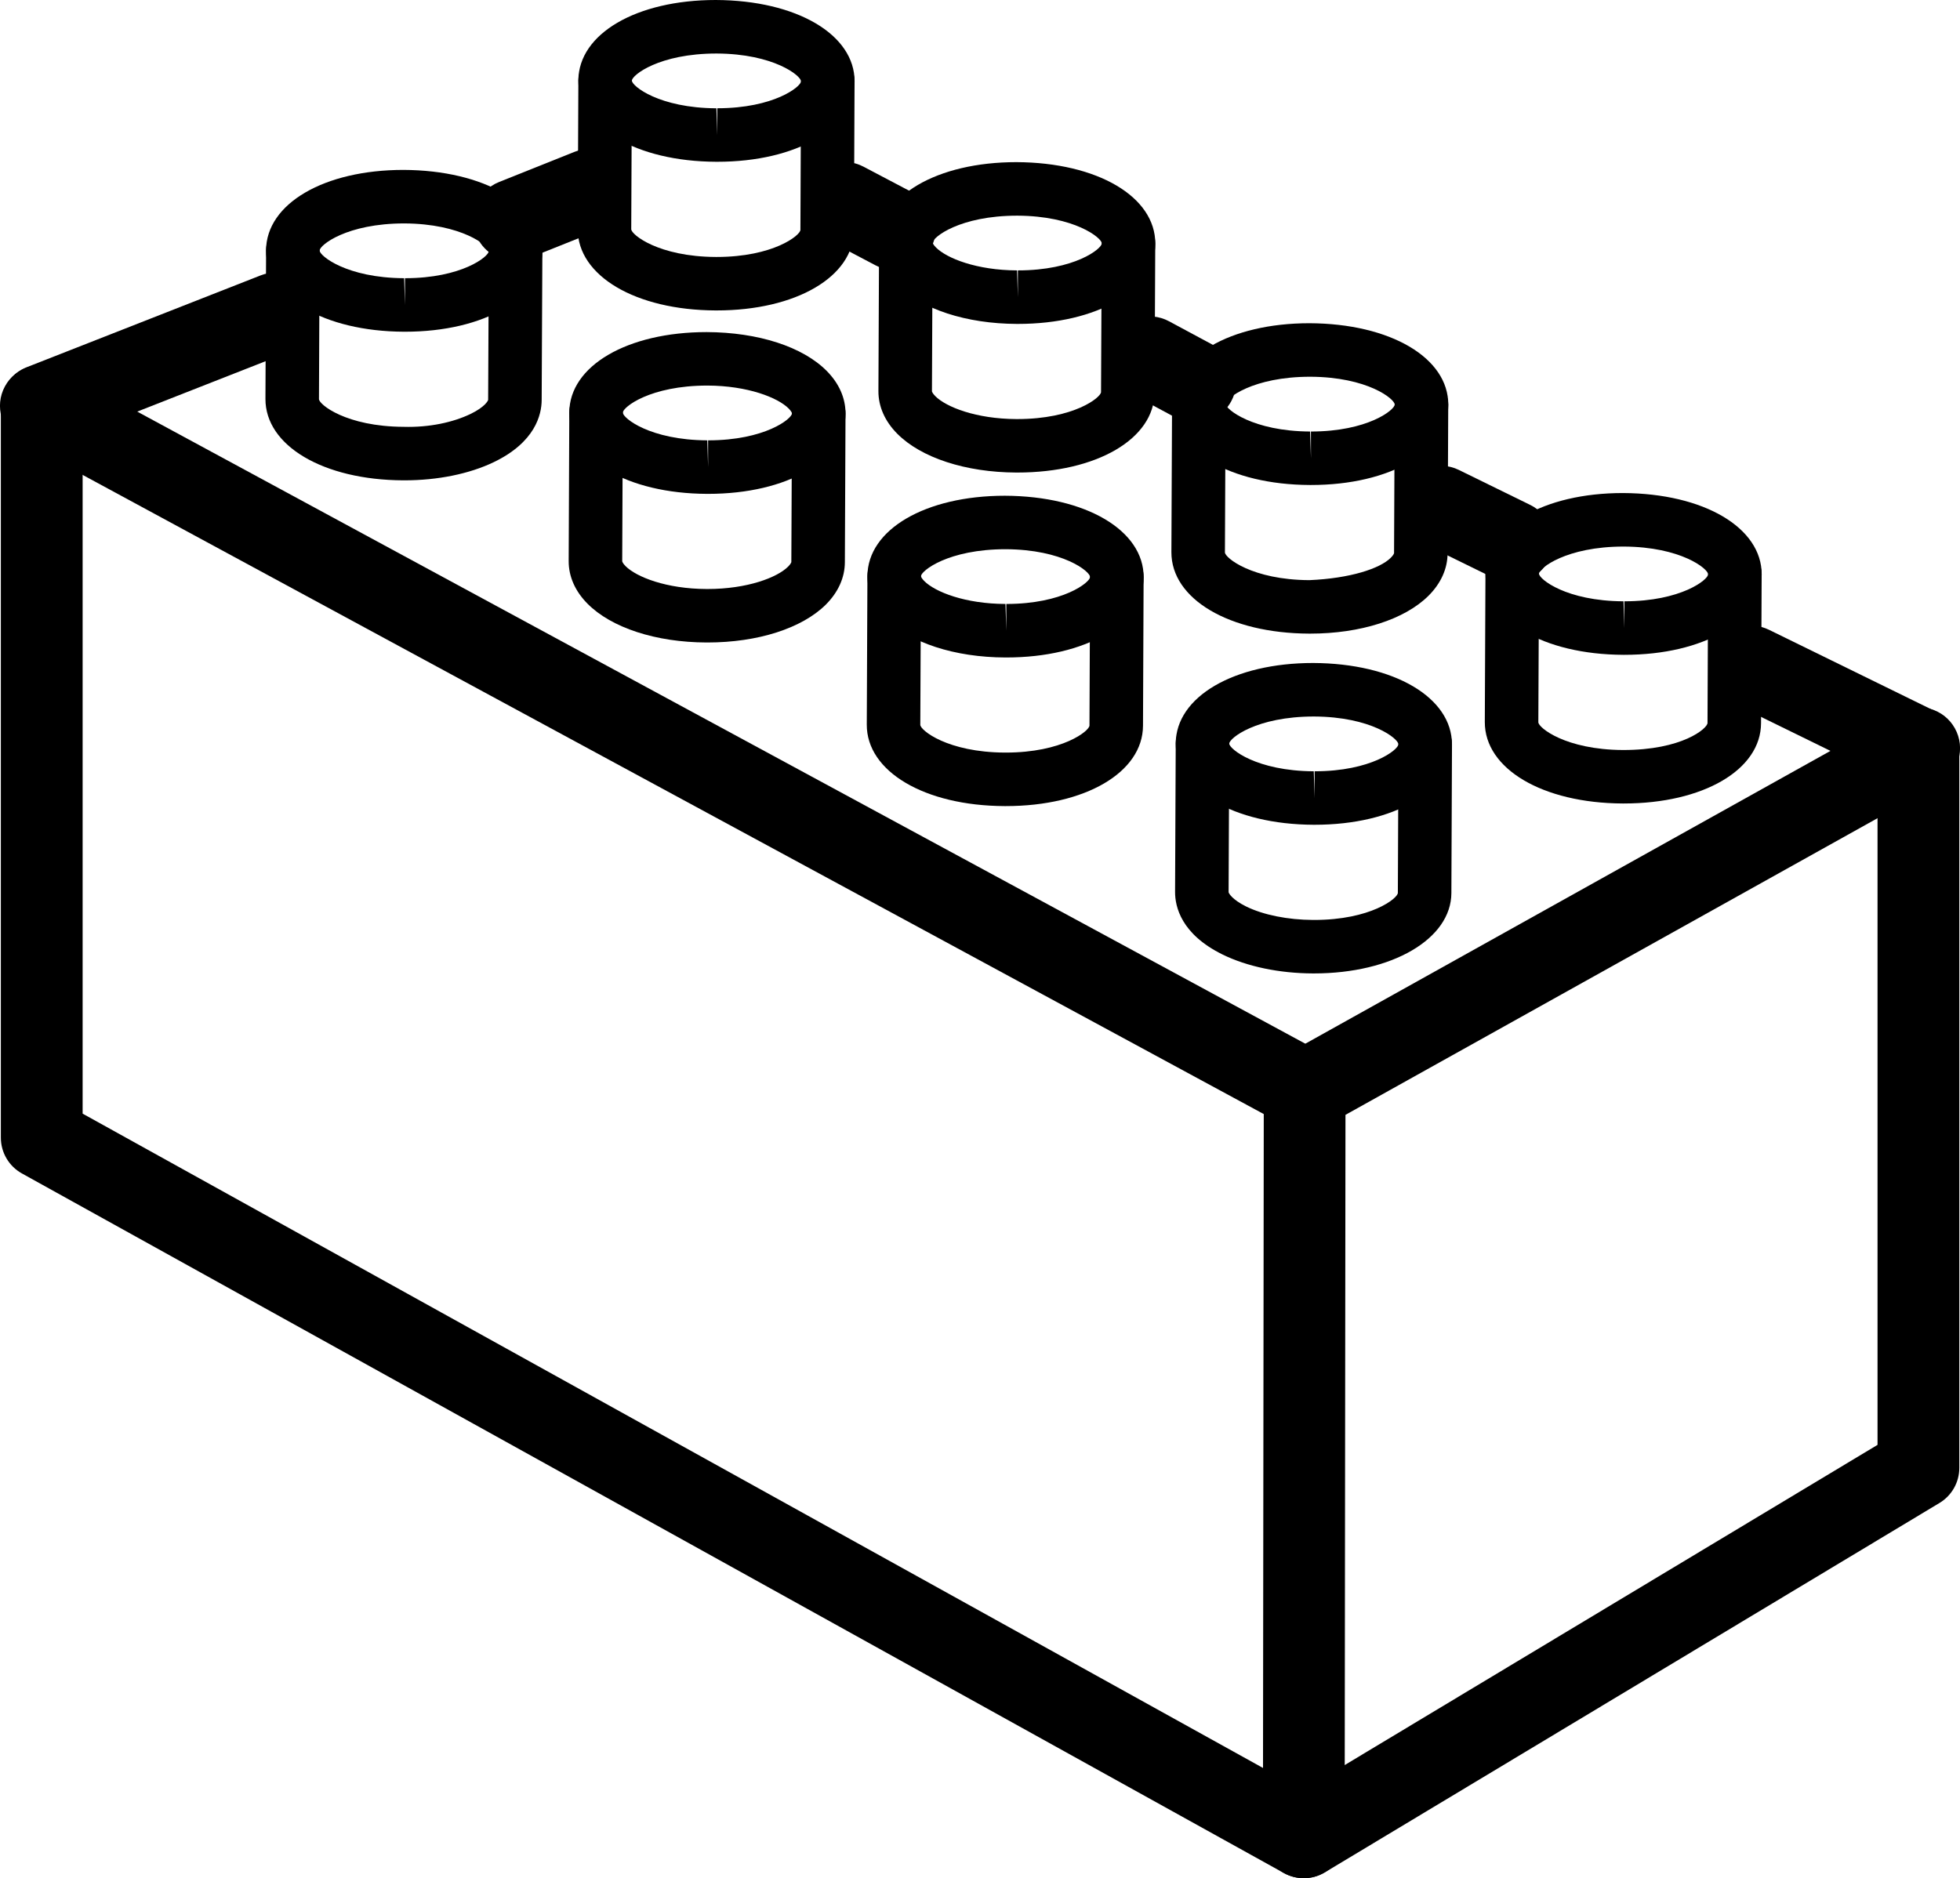 <?xml version="1.0" encoding="iso-8859-1"?>
<!-- Generator: Adobe Illustrator 16.0.4, SVG Export Plug-In . SVG Version: 6.00 Build 0)  -->
<!DOCTYPE svg PUBLIC "-//W3C//DTD SVG 1.1//EN" "http://www.w3.org/Graphics/SVG/1.1/DTD/svg11.dtd">
<svg version="1.1" id="Capa_1" xmlns="http://www.w3.org/2000/svg" xmlns:xlink="http://www.w3.org/1999/xlink" x="0px" y="0px"
	 width="47.966px" height="45.975px" viewBox="0 0 47.966 45.975" style="enable-background:new 0 0 47.966 45.975;"
	 xml:space="preserve">
<g id="Lego_Rectangle">
	<g>
		<path d="M32.173,20.189c-0.001,0-0.026,0-0.027,0c-1.957-0.008-3.376-0.846-3.373-1.993c0.007-1.141,1.421-1.967,3.362-1.967
			c1.985,0.008,3.402,0.847,3.398,1.995C35.528,19.362,34.115,20.189,32.173,20.189z M32.156,17.539
			c-1.411,0-2.073,0.532-2.073,0.663c-0.001,0.131,0.664,0.671,2.068,0.678l0.021,0.655v-0.655c1.389,0,2.05-0.53,2.05-0.661
			C34.224,18.085,33.561,17.545,32.156,17.539z"/>
		<path d="M32.155,23.828c-0.008,0-0.017,0-0.025,0c-0.825-0.003-1.611-0.168-2.213-0.464c-1.013-0.499-1.161-1.173-1.16-1.531
			l0.016-3.638c0.002-0.361,0.295-0.652,0.655-0.652c0.001,0,0.002,0,0.003,0c0.361,0.001,0.653,0.296,0.652,0.658l-0.016,3.637
			c0,0.021,0.078,0.178,0.429,0.351c0.42,0.207,1.018,0.327,1.64,0.33c0.007,0,0.014,0,0.021,0c1.391,0,2.052-0.531,2.052-0.663
			l0.015-3.637c0.002-0.361,0.295-0.652,0.655-0.652c0.001,0,0.002,0,0.003,0c0.361,0.001,0.653,0.296,0.652,0.657l-0.015,3.637
			C35.514,22.984,34.07,23.828,32.155,23.828z"/>
	</g>
	<g>
		<path d="M39.753,16.029c-0.001,0-0.026,0-0.027,0c-1.959-0.008-3.377-0.846-3.373-1.993c0.007-1.14,1.421-1.967,3.362-1.967
			c1.985,0.008,3.402,0.848,3.398,1.995C43.108,15.203,41.695,16.029,39.753,16.029z M39.736,13.379
			c-1.411,0-2.073,0.532-2.073,0.663c-0.001,0.132,0.663,0.671,2.068,0.677l0.021,0.655v-0.655c1.389,0,2.05-0.53,2.05-0.66
			C41.804,13.926,41.141,13.385,39.736,13.379z"/>
		<path d="M39.737,19.668c-0.009,0-0.018,0-0.027,0c-1.959-0.009-3.377-0.848-3.373-1.995l0.016-3.637
			c0.002-0.361,0.295-0.652,0.655-0.652c0.001,0,0.002,0,0.003,0c0.361,0.001,0.653,0.296,0.652,0.658l-0.016,3.637
			c-0.001,0.132,0.663,0.673,2.068,0.68c1.453,0.004,2.072-0.53,2.072-0.662l0.015-3.637c0.002-0.361,0.295-0.652,0.655-0.652
			c0.001,0,0.002,0,0.003,0c0.361,0.001,0.653,0.296,0.652,0.657l-0.015,3.637C43.094,18.843,41.682,19.668,39.737,19.668z"/>
	</g>
	<g>
		<path d="M24.628,16.094c-0.001,0-0.026,0-0.027,0c-1.239-0.004-2.329-0.36-2.913-0.95c-0.303-0.305-0.462-0.666-0.46-1.043
			c0.005-1.139,1.42-1.966,3.364-1.966c1.983,0.008,3.4,0.848,3.396,1.995C27.983,15.268,26.57,16.094,24.628,16.094z
			 M24.611,13.444c-1.411,0-2.073,0.531-2.073,0.662c0,0.007,0.014,0.049,0.08,0.116c0.266,0.268,1.001,0.559,1.988,0.562
			l0.021,0.655v-0.655c1.389,0,2.05-0.53,2.05-0.66C26.679,13.991,26.016,13.45,24.611,13.444z"/>
		<path d="M24.614,19.732c-0.01,0-0.02,0-0.029,0c-1.959-0.008-3.377-0.847-3.373-1.995l0.016-3.637
			c0.002-0.361,0.302-0.625,0.658-0.652c0.361,0.001,0.653,0.296,0.652,0.658l-0.016,3.636c-0.001,0.132,0.663,0.673,2.068,0.68
			c0.008,0,0.016,0,0.022,0c1.389,0,2.05-0.531,2.05-0.663l0.015-3.636c0.002-0.362,0.271-0.648,0.658-0.652
			c0.361,0.001,0.653,0.296,0.652,0.657l-0.015,3.637C27.967,18.908,26.557,19.732,24.614,19.732z"/>
	</g>
	<g>
		<path d="M32.083,11.872c-0.001,0-0.026,0-0.027,0c-1.957-0.008-3.376-0.846-3.373-1.993c0.007-1.141,1.421-1.967,3.362-1.967
			c1.985,0.008,3.402,0.848,3.398,1.995C35.438,11.045,34.025,11.872,32.083,11.872z M32.066,9.222
			c-1.411,0-2.073,0.532-2.073,0.663c-0.001,0.131,0.664,0.671,2.068,0.678l0.021,0.655v-0.655c1.389,0,2.05-0.53,2.05-0.66
			C34.134,9.769,33.471,9.228,32.066,9.222z"/>
		<path d="M32.065,15.51c-0.009,0-0.018,0-0.026,0c-1.958-0.008-3.376-0.847-3.372-1.995l0.016-3.637
			c0.002-0.361,0.295-0.652,0.655-0.652c0.001,0,0.002,0,0.003,0c0.361,0.001,0.653,0.296,0.652,0.658l-0.016,3.637
			c-0.001,0.132,0.663,0.673,2.067,0.68c0.993-0.043,1.724-0.281,1.991-0.547c0.067-0.066,0.081-0.109,0.081-0.115l0.016-3.637
			c0.002-0.361,0.295-0.652,0.655-0.652c0.001,0,0.002,0,0.003,0c0.361,0.001,0.653,0.296,0.652,0.658l-0.016,3.636
			c-0.001,0.376-0.163,0.736-0.468,1.04C34.375,15.164,33.294,15.51,32.065,15.51z"/>
	</g>
	<g>
		<path d="M17.329,12.089c-0.001,0-0.024,0-0.025,0c-1.958-0.008-3.376-0.847-3.372-1.993c0.005-1.14,1.419-1.967,3.362-1.967
			c1.265,0.005,2.354,0.36,2.938,0.951c0.303,0.306,0.462,0.667,0.46,1.044C20.688,11.262,19.273,12.089,17.329,12.089z
			 M17.315,9.438c-1.412,0-2.073,0.531-2.073,0.662c-0.001,0.133,0.663,0.672,2.067,0.679l0.02,0.655v-0.655
			c1.391,0,2.053-0.53,2.053-0.661c0-0.007-0.014-0.049-0.08-0.117C19.036,9.733,18.301,9.442,17.315,9.438z"/>
		<path d="M17.316,15.727c-0.009,0-0.018,0-0.027,0c-1.238-0.004-2.327-0.36-2.912-0.95c-0.303-0.306-0.462-0.667-0.46-1.045
			l0.015-3.635c0.002-0.361,0.295-0.652,0.655-0.652c0.001,0,0.002,0,0.003,0c0.361,0.001,0.653,0.296,0.652,0.657l-0.015,3.636
			c0,0.008,0.014,0.051,0.08,0.118c0.266,0.268,1.001,0.559,1.987,0.562c0.007,0,0.014,0,0.021,0c0.976,0,1.704-0.282,1.97-0.546
			c0.067-0.066,0.081-0.109,0.081-0.115l0.016-3.638c0.002-0.361,0.295-0.652,0.655-0.652c0.001,0,0.002,0,0.003,0
			c0.361,0.001,0.653,0.296,0.652,0.658l-0.016,3.637c-0.001,0.376-0.163,0.736-0.468,1.04
			C19.623,15.381,18.544,15.727,17.316,15.727z"/>
	</g>
	<g>
		<path d="M24.909,7.929c-0.001,0-0.024,0-0.025,0c-1.238-0.005-2.327-0.36-2.911-0.951c-0.303-0.305-0.462-0.666-0.46-1.043
			c0.003-1.138,1.417-1.966,3.361-1.966c1.985,0.008,3.403,0.847,3.399,1.995C28.267,7.103,26.853,7.929,24.909,7.929z
			 M24.896,5.279c-1.411,0-2.072,0.53-2.072,0.661c0,0.007,0.014,0.05,0.08,0.116c0.265,0.268,1,0.559,1.986,0.563l0.02,0.655V6.619
			c1.391,0,2.054-0.531,2.054-0.662C26.964,5.826,26.3,5.285,24.896,5.279z"/>
		<path d="M24.896,11.567c-0.009,0-0.018,0-0.027,0c-1.238-0.005-2.327-0.361-2.912-0.951c-0.303-0.306-0.462-0.667-0.46-1.044
			l0.016-3.636c0.002-0.361,0.295-0.652,0.655-0.652c0.001,0,0.002,0,0.003,0c0.361,0.001,0.653,0.296,0.652,0.658l-0.016,3.637
			c0,0.006,0.014,0.049,0.08,0.116c0.266,0.269,1.001,0.559,1.987,0.563c0.007,0,0.014,0,0.021,0c1.389,0,2.05-0.53,2.05-0.662
			l0.017-3.637c0.002-0.361,0.295-0.652,0.655-0.652c0.001,0,0.002,0,0.003,0c0.361,0.001,0.653,0.296,0.652,0.658l-0.017,3.637
			C28.252,10.742,26.841,11.567,24.896,11.567z"/>
	</g>
	<g>
		<path d="M9.911,8.12c-0.001,0-0.026,0-0.027,0C7.927,8.111,6.508,7.273,6.511,6.126c0.007-1.141,1.421-1.967,3.362-1.967
			c1.984,0.008,3.402,0.847,3.399,1.994C13.266,7.293,11.853,8.12,9.911,8.12z M9.895,5.469c-1.411,0-2.073,0.532-2.073,0.663
			C7.82,6.263,8.485,6.803,9.89,6.81l0.021,0.655V6.81c1.389,0,2.051-0.531,2.051-0.662C11.963,6.017,11.299,5.476,9.895,5.469z"/>
		<path d="M9.896,11.758c-0.01,0-0.019,0-0.027,0c-1.957-0.008-3.376-0.847-3.373-1.994l0.016-3.638
			c0.002-0.361,0.295-0.652,0.655-0.652c0.001,0,0.002,0,0.003,0C7.53,5.475,7.822,5.77,7.821,6.131L7.806,9.769
			C7.805,9.9,8.47,10.441,9.874,10.448c0.635,0.019,1.22-0.112,1.641-0.315c0.351-0.169,0.431-0.325,0.431-0.347l0.017-3.637
			c0.002-0.361,0.295-0.652,0.655-0.652c0.001,0,0.002,0,0.003,0c0.361,0.001,0.653,0.296,0.652,0.658l-0.017,3.637
			c-0.002,0.358-0.156,1.032-1.173,1.521C11.486,11.6,10.711,11.758,9.896,11.758z"/>
	</g>
	<g>
		<path d="M17.554,3.96c-0.001,0-0.026,0-0.027,0c-1.959-0.008-3.377-0.847-3.373-1.993C14.16,0.827,15.574,0,17.516,0
			c1.985,0.008,3.402,0.848,3.398,1.995C20.909,3.134,19.496,3.96,17.554,3.96z M17.537,1.31c-1.411,0-2.073,0.532-2.073,0.663
			c-0.001,0.132,0.663,0.671,2.068,0.678l0.021,0.655V2.65c1.389,0,2.05-0.53,2.05-0.66C19.604,1.857,18.941,1.316,17.537,1.31z"/>
		<path d="M17.538,7.599c-0.009,0-0.018,0-0.027,0c-1.957-0.008-3.376-0.847-3.373-1.994l0.016-3.638
			c0.002-0.361,0.295-0.652,0.655-0.652c0.001,0,0.002,0,0.003,0c0.361,0.001,0.653,0.296,0.652,0.658l-0.016,3.637
			c-0.001,0.132,0.664,0.673,2.068,0.68c0.007,0,0.014,0,0.021,0c1.389,0,2.051-0.531,2.051-0.663l0.015-3.635
			c0.002-0.361,0.295-0.652,0.655-0.652c0.001,0,0.002,0,0.003,0c0.361,0.001,0.653,0.296,0.652,0.657l-0.015,3.636
			C20.893,6.774,19.481,7.599,17.538,7.599z"/>
	</g>
	<path d="M31.926,27.675c-0.161,0-0.323-0.039-0.475-0.121L0.524,10.814c-0.486-0.263-0.667-0.87-0.404-1.355
		c0.264-0.486,0.87-0.667,1.355-0.403l30.927,16.74c0.486,0.263,0.667,0.87,0.404,1.355C32.625,27.485,32.281,27.675,31.926,27.675z
		"/>
	<path d="M12.583,6.385c-0.396,0-0.772-0.238-0.929-0.629c-0.205-0.513,0.045-1.095,0.558-1.3l1.856-0.742
		c0.513-0.204,1.095,0.044,1.3,0.558c0.205,0.513-0.045,1.095-0.558,1.3l-1.856,0.742C12.832,6.361,12.707,6.385,12.583,6.385z"/>
	<path d="M21.894,6.611c-0.157,0-0.316-0.037-0.465-0.115L20.2,5.849c-0.489-0.258-0.677-0.862-0.419-1.351
		c0.258-0.488,0.863-0.675,1.351-0.418l1.229,0.647c0.489,0.258,0.677,0.862,0.419,1.351C22.6,6.417,22.253,6.611,21.894,6.611z"/>
	<path d="M29.252,10.346c-0.159,0-0.321-0.038-0.473-0.119l-1.118-0.601c-0.486-0.261-0.669-0.868-0.407-1.354
		c0.262-0.486,0.864-0.67,1.354-0.408l1.118,0.601c0.486,0.261,0.669,0.868,0.407,1.354C29.953,10.155,29.608,10.346,29.252,10.346z
		"/>
	<path d="M37.007,14.258c-0.147,0-0.298-0.033-0.439-0.102l-1.748-0.857c-0.496-0.243-0.7-0.842-0.457-1.338
		c0.241-0.495,0.843-0.7,1.338-0.458l1.748,0.857c0.496,0.243,0.7,0.842,0.457,1.338C37.732,14.053,37.377,14.258,37.007,14.258z"/>
	<g>
		<path d="M31.906,45.975c-0.167,0-0.334-0.042-0.485-0.125L0.536,28.724c-0.317-0.176-0.515-0.511-0.515-0.875V9.919
			c0-0.411,0.252-0.78,0.635-0.931l5.723-2.247c0.512-0.202,1.095,0.05,1.296,0.565c0.202,0.514-0.051,1.095-0.565,1.296
			l-5.088,1.998v16.66l28.887,16.017l0.019-16.575c0-0.362,0.196-0.696,0.513-0.873l15.039-8.388
			c0.482-0.269,1.092-0.096,1.36,0.386c0.27,0.482,0.097,1.092-0.386,1.361l-14.527,8.102l-0.02,17.684
			c0,0.354-0.188,0.682-0.493,0.861C32.257,45.929,32.082,45.975,31.906,45.975z"/>
		<path d="M31.907,45.975c-0.34,0-0.67-0.173-0.858-0.485c-0.284-0.473-0.131-1.087,0.342-1.372l14.557-8.75V18.945l-3.536-1.732
			c-0.495-0.243-0.7-0.842-0.458-1.338c0.244-0.496,0.843-0.7,1.339-0.458l4.096,2.007c0.343,0.168,0.56,0.516,0.56,0.898v17.611
			c0,0.351-0.184,0.676-0.484,0.857l-15.041,9.042C32.26,45.929,32.083,45.975,31.907,45.975z"/>
	</g>
</g>
<g>
</g>
<g>
</g>
<g>
</g>
<g>
</g>
<g>
</g>
<g>
</g>
<g>
</g>
<g>
</g>
<g>
</g>
<g>
</g>
<g>
</g>
<g>
</g>
<g>
</g>
<g>
</g>
<g>
</g>
</svg>
